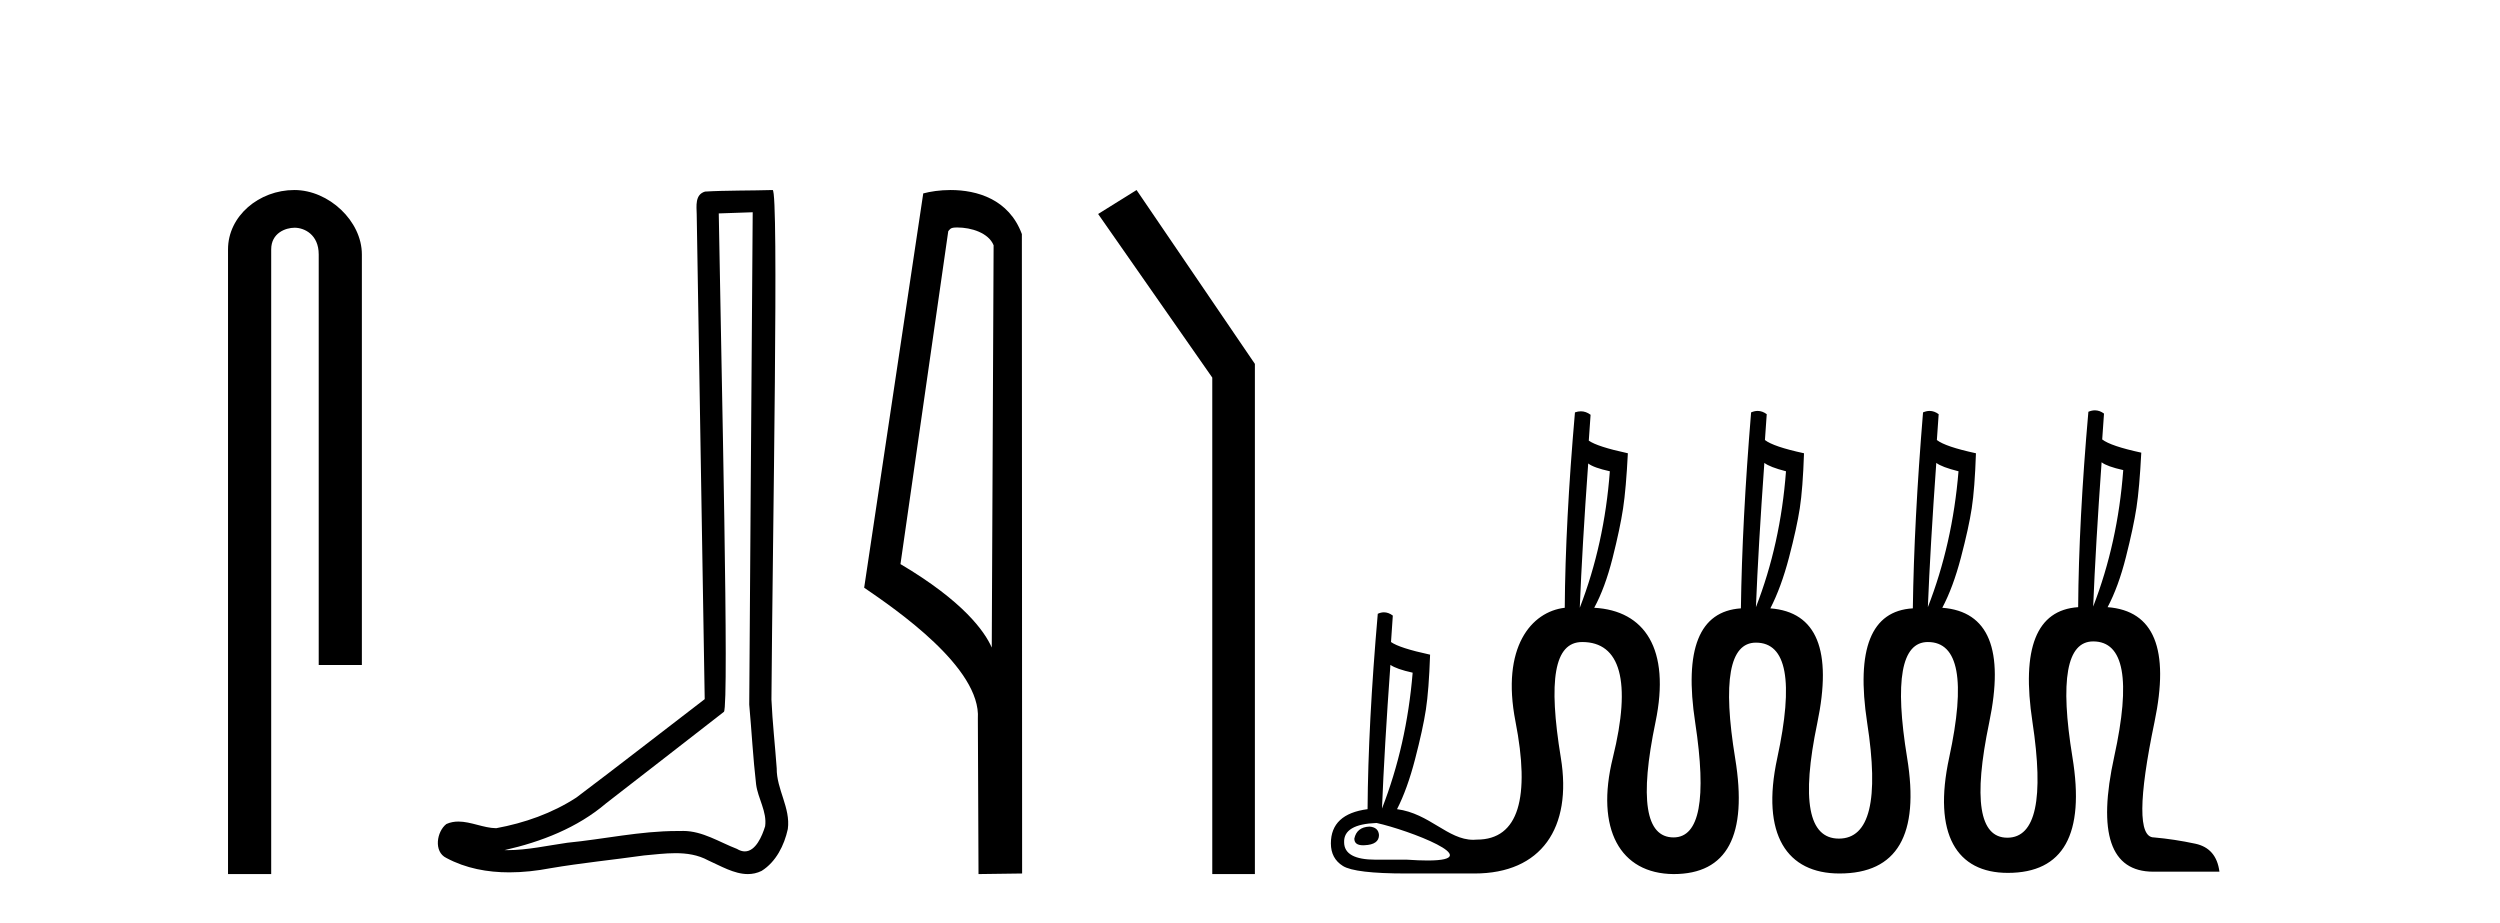 <?xml version='1.0' encoding='UTF-8' standalone='yes'?><svg xmlns='http://www.w3.org/2000/svg' xmlns:xlink='http://www.w3.org/1999/xlink' width='111.0' height='41.0' ><path d='M 13.069 8.437 C 11.5 8.437 10.124 9.591 10.124 11.072 L 10.124 38.809 L 12.041 38.809 L 12.041 11.072 C 12.041 10.346 12.68 10.111 13.081 10.111 C 13.502 10.111 14.151 10.406 14.151 11.296 L 14.151 29.526 L 16.067 29.526 L 16.067 11.296 C 16.067 9.813 14.598 8.437 13.069 8.437 Z' style='fill:#000000;stroke:none' /><path d='M 33.42 9.424 C 33.37 16.711 33.312 23.997 33.266 31.284 C 33.373 32.464 33.434 33.649 33.571 34.826 C 33.652 35.455 34.062 36.041 33.972 36.685 C 33.839 37.12 33.553 37.802 33.07 37.802 C 32.963 37.802 32.847 37.769 32.72 37.691 C 31.938 37.391 31.194 36.894 30.332 36.894 C 30.285 36.894 30.237 36.895 30.188 36.898 C 30.146 36.898 30.103 36.897 30.06 36.897 C 28.423 36.897 26.814 37.259 25.189 37.418 C 24.302 37.544 23.417 37.747 22.517 37.747 C 22.479 37.747 22.441 37.746 22.403 37.745 C 24.028 37.378 25.633 36.757 26.913 35.665 C 28.655 34.31 30.403 32.963 32.143 31.604 C 32.378 31.314 32.03 16.507 31.913 9.476 C 32.415 9.459 32.917 9.441 33.42 9.424 ZM 34.305 8.437 C 34.305 8.437 34.304 8.437 34.304 8.437 C 33.444 8.465 32.163 8.452 31.305 8.506 C 30.847 8.639 30.927 9.152 30.934 9.52 C 31.052 16.694 31.171 23.868 31.289 31.042 C 29.387 32.496 27.502 33.973 25.589 35.412 C 24.519 36.109 23.281 36.543 22.032 36.772 C 21.473 36.766 20.909 36.477 20.352 36.477 C 20.174 36.477 19.996 36.507 19.82 36.586 C 19.391 36.915 19.243 37.817 19.817 38.093 C 20.681 38.557 21.643 38.733 22.612 38.733 C 23.224 38.733 23.839 38.663 24.433 38.55 C 25.813 38.315 27.207 38.178 28.593 37.982 C 29.049 37.942 29.522 37.881 29.988 37.881 C 30.492 37.881 30.988 37.953 31.443 38.201 C 31.99 38.444 32.595 38.809 33.204 38.809 C 33.408 38.809 33.613 38.768 33.815 38.668 C 34.454 38.27 34.823 37.528 34.979 36.81 C 35.108 35.873 34.475 35.044 34.486 34.114 C 34.413 33.096 34.297 32.08 34.252 31.061 C 34.304 23.698 34.588 8.437 34.305 8.437 Z' style='fill:#000000;stroke:none' /><path d='M 42.504 10.1 C 43.128 10.1 43.893 10.34 44.116 10.89 L 44.034 28.751 L 44.034 28.751 C 43.717 28.034 42.776 26.699 39.981 25.046 L 42.103 10.263 C 42.202 10.157 42.2 10.1 42.504 10.1 ZM 44.034 28.751 L 44.034 28.751 C 44.034 28.751 44.034 28.751 44.034 28.751 L 44.034 28.751 L 44.034 28.751 ZM 42.207 8.437 C 41.729 8.437 41.297 8.505 40.992 8.588 L 38.369 26.094 C 39.756 27.044 43.569 29.648 43.417 31.91 L 43.446 38.809 L 45.382 38.783 L 45.371 10.393 C 44.796 8.837 43.365 8.437 42.207 8.437 Z' style='fill:#000000;stroke:none' /><path d='M 50.463 8.437 L 48.757 9.501 L 53.825 16.765 L 53.825 38.809 L 55.717 38.809 L 55.717 16.157 L 50.463 8.437 Z' style='fill:#000000;stroke:none' /><path d='M 93.311 20.525 C 93.471 20.65 93.791 20.765 94.272 20.872 C 94.112 23.025 93.667 25.045 92.937 26.931 C 93.009 25.152 93.133 23.016 93.311 20.525 ZM 78.337 20.552 C 78.497 20.676 78.817 20.801 79.298 20.925 C 79.137 23.079 78.692 25.089 77.963 26.958 C 78.034 25.178 78.159 23.043 78.337 20.552 ZM 85.971 20.552 C 86.131 20.676 86.46 20.801 86.958 20.925 C 86.78 23.079 86.327 25.089 85.597 26.958 C 85.668 25.178 85.793 23.043 85.971 20.552 ZM 70.516 20.578 C 70.676 20.703 70.996 20.819 71.477 20.925 C 71.316 23.079 70.872 25.098 70.142 26.985 C 70.213 25.187 70.338 23.052 70.516 20.578 ZM 61.734 29.52 C 61.912 29.645 62.241 29.761 62.722 29.867 C 62.544 32.021 62.09 34.031 61.36 35.9 C 61.431 34.12 61.556 31.994 61.734 29.52 ZM 60.8 36.701 C 60.426 36.718 60.204 36.896 60.132 37.234 C 60.132 37.432 60.261 37.53 60.519 37.53 C 60.54 37.53 60.563 37.529 60.586 37.528 C 61.013 37.51 61.227 37.359 61.227 37.074 C 61.209 36.843 61.067 36.718 60.8 36.701 ZM 61.12 36.54 C 62.532 36.85 66.098 38.206 63.385 38.206 C 63.132 38.206 62.824 38.194 62.455 38.169 L 61.173 38.169 C 61.141 38.169 61.11 38.17 61.078 38.17 C 60.145 38.17 59.679 37.911 59.679 37.395 C 59.661 36.861 60.141 36.576 61.12 36.54 ZM 93.014 18.219 C 92.92 18.219 92.823 18.24 92.724 18.283 C 92.439 21.522 92.288 24.413 92.27 26.958 C 90.419 27.082 89.743 28.782 90.241 32.056 C 90.757 35.473 90.388 37.186 89.134 37.194 C 89.13 37.194 89.127 37.194 89.124 37.194 C 87.878 37.194 87.61 35.491 88.32 32.083 C 88.996 28.844 88.302 27.145 86.238 26.985 C 86.558 26.38 86.834 25.637 87.065 24.756 C 87.296 23.875 87.457 23.145 87.545 22.567 C 87.634 21.989 87.697 21.175 87.732 20.125 C 86.825 19.929 86.246 19.733 85.997 19.537 L 86.077 18.39 C 85.949 18.294 85.815 18.245 85.674 18.245 C 85.58 18.245 85.483 18.267 85.383 18.31 C 85.116 21.548 84.965 24.449 84.93 27.011 C 83.079 27.118 82.403 28.809 82.901 32.083 C 83.435 35.517 83.017 37.234 81.646 37.234 C 80.294 37.234 79.974 35.526 80.686 32.11 C 81.362 28.871 80.668 27.171 78.604 27.011 C 78.924 26.388 79.2 25.637 79.431 24.756 C 79.662 23.875 79.822 23.145 79.911 22.567 C 80 21.989 80.063 21.175 80.098 20.125 C 79.191 19.929 78.612 19.733 78.363 19.537 L 78.443 18.39 C 78.315 18.294 78.181 18.245 78.04 18.245 C 77.946 18.245 77.849 18.267 77.749 18.31 C 77.482 21.548 77.331 24.449 77.296 27.011 C 75.445 27.136 74.769 28.826 75.267 32.083 C 75.783 35.482 75.463 37.181 74.306 37.181 C 73.06 37.181 72.793 35.473 73.505 32.056 C 74.181 28.8 73.018 27.109 70.783 26.985 C 71.103 26.397 71.374 25.663 71.597 24.782 C 71.819 23.902 71.975 23.168 72.064 22.58 C 72.153 21.993 72.224 21.175 72.277 20.125 C 71.37 19.929 70.792 19.742 70.542 19.564 L 70.622 18.416 C 70.485 18.313 70.341 18.262 70.189 18.262 C 70.104 18.262 70.017 18.278 69.928 18.31 C 69.644 21.566 69.493 24.458 69.475 26.985 C 67.99 27.158 66.645 28.737 67.286 32.029 C 67.944 35.393 67.442 37.279 65.573 37.279 C 65.52 37.285 65.468 37.287 65.416 37.287 C 64.282 37.287 63.47 36.116 62.028 35.927 C 62.33 35.339 62.597 34.601 62.828 33.711 C 63.06 32.821 63.22 32.087 63.309 31.509 C 63.398 30.931 63.46 30.116 63.496 29.067 C 62.588 28.871 62.01 28.684 61.761 28.506 L 61.841 27.332 C 61.713 27.235 61.581 27.187 61.447 27.187 C 61.357 27.187 61.266 27.209 61.173 27.252 C 60.889 30.508 60.737 33.4 60.72 35.927 C 59.634 36.069 59.091 36.576 59.091 37.448 C 59.091 37.893 59.269 38.227 59.625 38.449 C 59.981 38.671 60.915 38.783 62.428 38.783 L 65.471 38.783 C 68.433 38.783 69.813 36.762 69.301 33.644 C 68.738 30.21 69.003 28.506 70.249 28.506 C 71.939 28.506 72.453 30.233 71.61 33.644 C 70.827 36.813 71.931 38.792 74.306 38.809 C 76.691 38.809 77.603 37.097 77.042 33.671 C 76.481 30.246 76.788 28.533 77.963 28.533 C 79.333 28.533 79.649 30.241 78.91 33.658 C 78.172 37.074 79.349 38.783 81.673 38.783 C 84.236 38.783 85.237 37.07 84.676 33.644 C 84.115 30.219 84.422 28.506 85.597 28.506 C 86.967 28.506 87.283 30.214 86.545 33.631 C 85.806 37.048 86.879 38.756 89.147 38.756 C 91.621 38.756 92.577 37.043 92.016 33.618 C 91.456 30.192 91.763 28.479 92.937 28.479 C 94.308 28.479 94.619 30.183 93.872 33.591 C 93.124 36.999 93.703 38.703 95.607 38.703 L 98.543 38.703 C 98.454 38.009 98.098 37.595 97.475 37.461 C 96.852 37.328 96.238 37.234 95.633 37.181 C 94.939 37.181 94.948 35.473 95.66 32.056 C 96.336 28.817 95.642 27.118 93.578 26.958 C 93.898 26.353 94.17 25.61 94.392 24.729 C 94.615 23.848 94.77 23.119 94.859 22.54 C 94.948 21.962 95.019 21.148 95.073 20.098 C 94.165 19.902 93.587 19.706 93.338 19.511 L 93.418 18.363 C 93.29 18.267 93.155 18.219 93.014 18.219 Z' style='fill:#000000;stroke:none' /></svg>